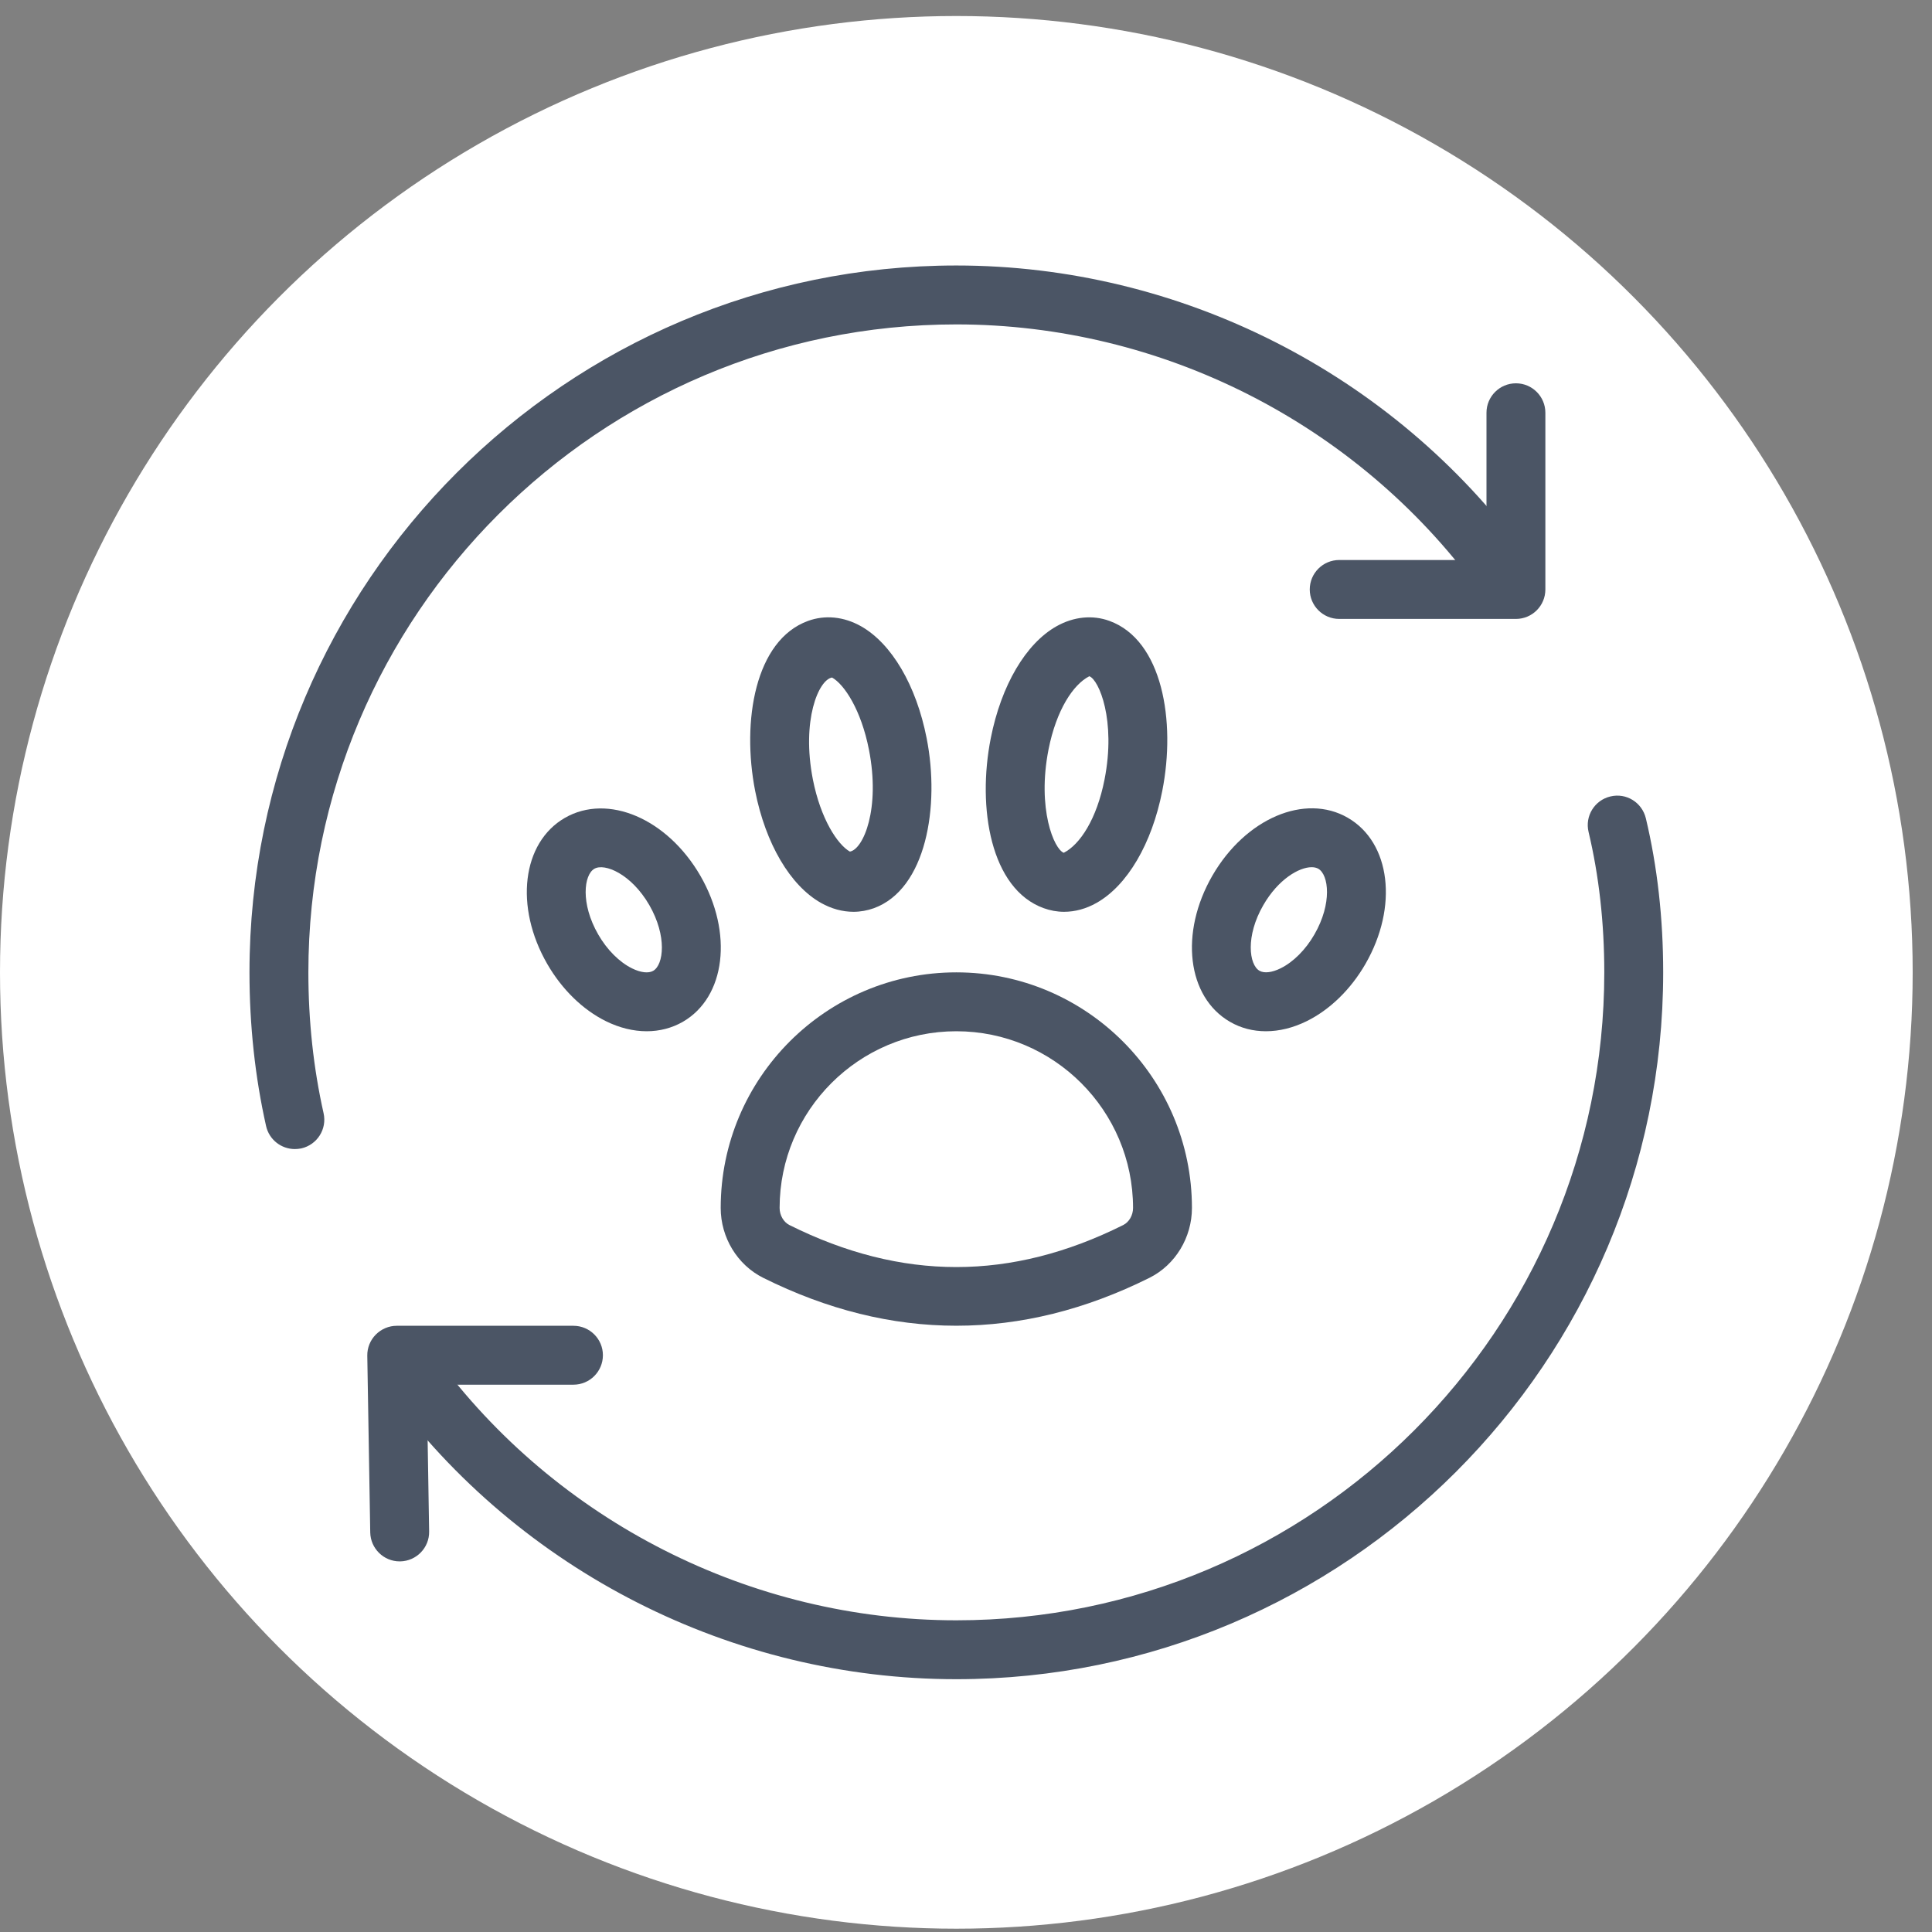 <svg width="93" height="93" viewBox="0 0 93 93" fill="none" xmlns="http://www.w3.org/2000/svg">
<rect x="0" y="0" width="93" height="93" fill="#808080" stroke="none"/>
<circle cx="46.035" cy="46.806" r="46.035" fill="white"/>
<g clip-path="url(#clip0_23_822)">
<path d="M46.034 63.816C42.927 63.816 39.822 63.047 36.734 61.508C35.492 60.887 34.692 59.568 34.692 58.148C34.692 51.892 39.779 46.806 46.034 46.806C52.289 46.806 57.376 51.892 57.376 58.148C57.376 59.568 56.577 60.887 55.335 61.508C52.247 63.047 49.142 63.816 46.034 63.816ZM38.001 58.97C43.406 61.666 48.663 61.666 54.067 58.97C54.351 58.828 54.541 58.499 54.541 58.148C54.541 53.458 50.724 49.641 46.034 49.641C41.344 49.641 37.528 53.458 37.528 58.148C37.528 58.496 37.718 58.828 38.001 58.97Z" fill="#4B5565"/>
<path d="M41.084 43.891C40.556 43.891 40.023 43.746 39.519 43.463C38.038 42.629 36.853 40.613 36.351 38.075C35.691 34.707 36.351 30.814 38.895 29.889C39.712 29.591 40.619 29.679 41.444 30.144C42.924 30.981 44.106 32.994 44.605 35.532C45.255 38.815 44.583 42.799 42.065 43.718C41.747 43.831 41.418 43.891 41.084 43.891ZM40.052 32.614C39.402 32.722 38.572 34.673 39.13 37.525C39.507 39.431 40.318 40.658 40.911 40.993C41.56 40.882 42.388 38.931 41.827 36.082C41.452 34.174 40.644 32.946 40.052 32.614Z" fill="#4B5565"/>
<path d="M51.22 43.891C50.886 43.891 50.557 43.831 50.236 43.715C47.69 42.791 47.027 38.898 47.693 35.532C48.195 32.991 49.377 30.978 50.86 30.145C51.685 29.682 52.593 29.591 53.407 29.889C55.953 30.817 56.613 34.71 55.947 38.075C55.448 40.613 54.266 42.626 52.783 43.463C52.284 43.746 51.748 43.891 51.22 43.891ZM50.472 36.079C49.913 38.932 50.741 40.882 51.206 41.05C51.983 40.656 52.794 39.431 53.168 37.525C53.73 34.673 52.899 32.722 52.437 32.552C51.66 32.946 50.849 34.174 50.472 36.079Z" fill="#4B5565"/>
<path d="M31.131 49.641C30.488 49.641 29.819 49.479 29.166 49.156C28.052 48.606 27.051 47.628 26.345 46.406C24.754 43.65 25.126 40.559 27.193 39.368C29.257 38.183 32.115 39.399 33.712 42.153C35.302 44.909 34.931 47.999 32.864 49.19C32.339 49.488 31.75 49.641 31.131 49.641ZM28.798 44.985C29.22 45.72 29.813 46.312 30.422 46.613C30.834 46.817 31.214 46.865 31.443 46.732C31.945 46.443 32.118 45.067 31.256 43.568C30.389 42.068 29.101 41.532 28.608 41.821C28.109 42.11 27.933 43.485 28.798 44.985Z" fill="#4B5565"/>
<path d="M60.937 49.641C60.319 49.641 59.73 49.491 59.208 49.187C57.141 47.994 56.772 44.903 58.36 42.15C59.953 39.397 62.817 38.172 64.879 39.365C66.946 40.559 67.314 43.65 65.727 46.403C65.02 47.628 64.017 48.603 62.905 49.153C62.25 49.477 61.578 49.641 60.937 49.641ZM63.138 41.744C62.531 41.744 61.53 42.325 60.813 43.568C59.948 45.065 60.124 46.44 60.626 46.729C60.855 46.862 61.238 46.814 61.646 46.61C62.256 46.309 62.849 45.717 63.271 44.982C64.136 43.482 63.96 42.107 63.458 41.818C63.373 41.77 63.265 41.744 63.138 41.744Z" fill="#4B5565"/>
<path d="M14.192 55.312C13.543 55.312 12.956 54.864 12.808 54.203C12.278 51.844 12.009 49.355 12.009 46.806C12.009 28.043 27.272 12.78 46.034 12.78C56.809 12.78 67.04 17.969 73.405 26.66C73.867 27.292 73.731 28.18 73.102 28.642C72.464 29.104 71.579 28.968 71.12 28.335C65.284 20.371 55.907 15.616 46.034 15.616C28.837 15.616 14.844 29.608 14.844 46.806C14.844 49.148 15.091 51.427 15.576 53.585C15.749 54.351 15.267 55.108 14.501 55.281C14.396 55.301 14.294 55.312 14.192 55.312Z" fill="#4B5565"/>
<path d="M46.034 80.831C35.257 80.831 25.026 75.642 18.664 66.949C18.201 66.317 18.337 65.432 18.97 64.97C19.599 64.505 20.484 64.644 20.949 65.276C26.782 73.241 36.161 77.996 46.034 77.996C63.231 77.996 77.225 64.003 77.225 46.806C77.225 44.427 76.969 42.153 76.468 40.046C76.286 39.283 76.757 38.52 77.517 38.339C78.285 38.152 79.042 38.628 79.226 39.391C79.779 41.71 80.06 44.206 80.06 46.806C80.06 65.568 64.797 80.831 46.034 80.831Z" fill="#4B5565"/>
<path d="M19.239 75.16C18.468 75.16 17.836 74.539 17.822 73.765L17.68 65.259C17.674 64.879 17.822 64.513 18.088 64.244C18.355 63.974 18.718 63.819 19.098 63.819H27.604C28.387 63.819 29.022 64.454 29.022 65.236C29.022 66.019 28.387 66.654 27.604 66.654H20.541L20.657 73.72C20.671 74.502 20.045 75.146 19.262 75.16C19.256 75.16 19.248 75.16 19.239 75.16Z" fill="#4B5565"/>
<path d="M72.972 29.793H64.465C63.682 29.793 63.047 29.158 63.047 28.375C63.047 27.593 63.682 26.957 64.465 26.957H71.554V19.869C71.554 19.086 72.189 18.451 72.972 18.451C73.754 18.451 74.389 19.086 74.389 19.869V28.375C74.389 29.158 73.754 29.793 72.972 29.793Z" fill="#4B5565"/>
</g>
<defs>
<clipPath id="clip0_23_822">
<rect width="68.051" height="68.051" fill="white" transform="translate(12.009 12.78)"/>
</clipPath>
</defs>
</svg>
